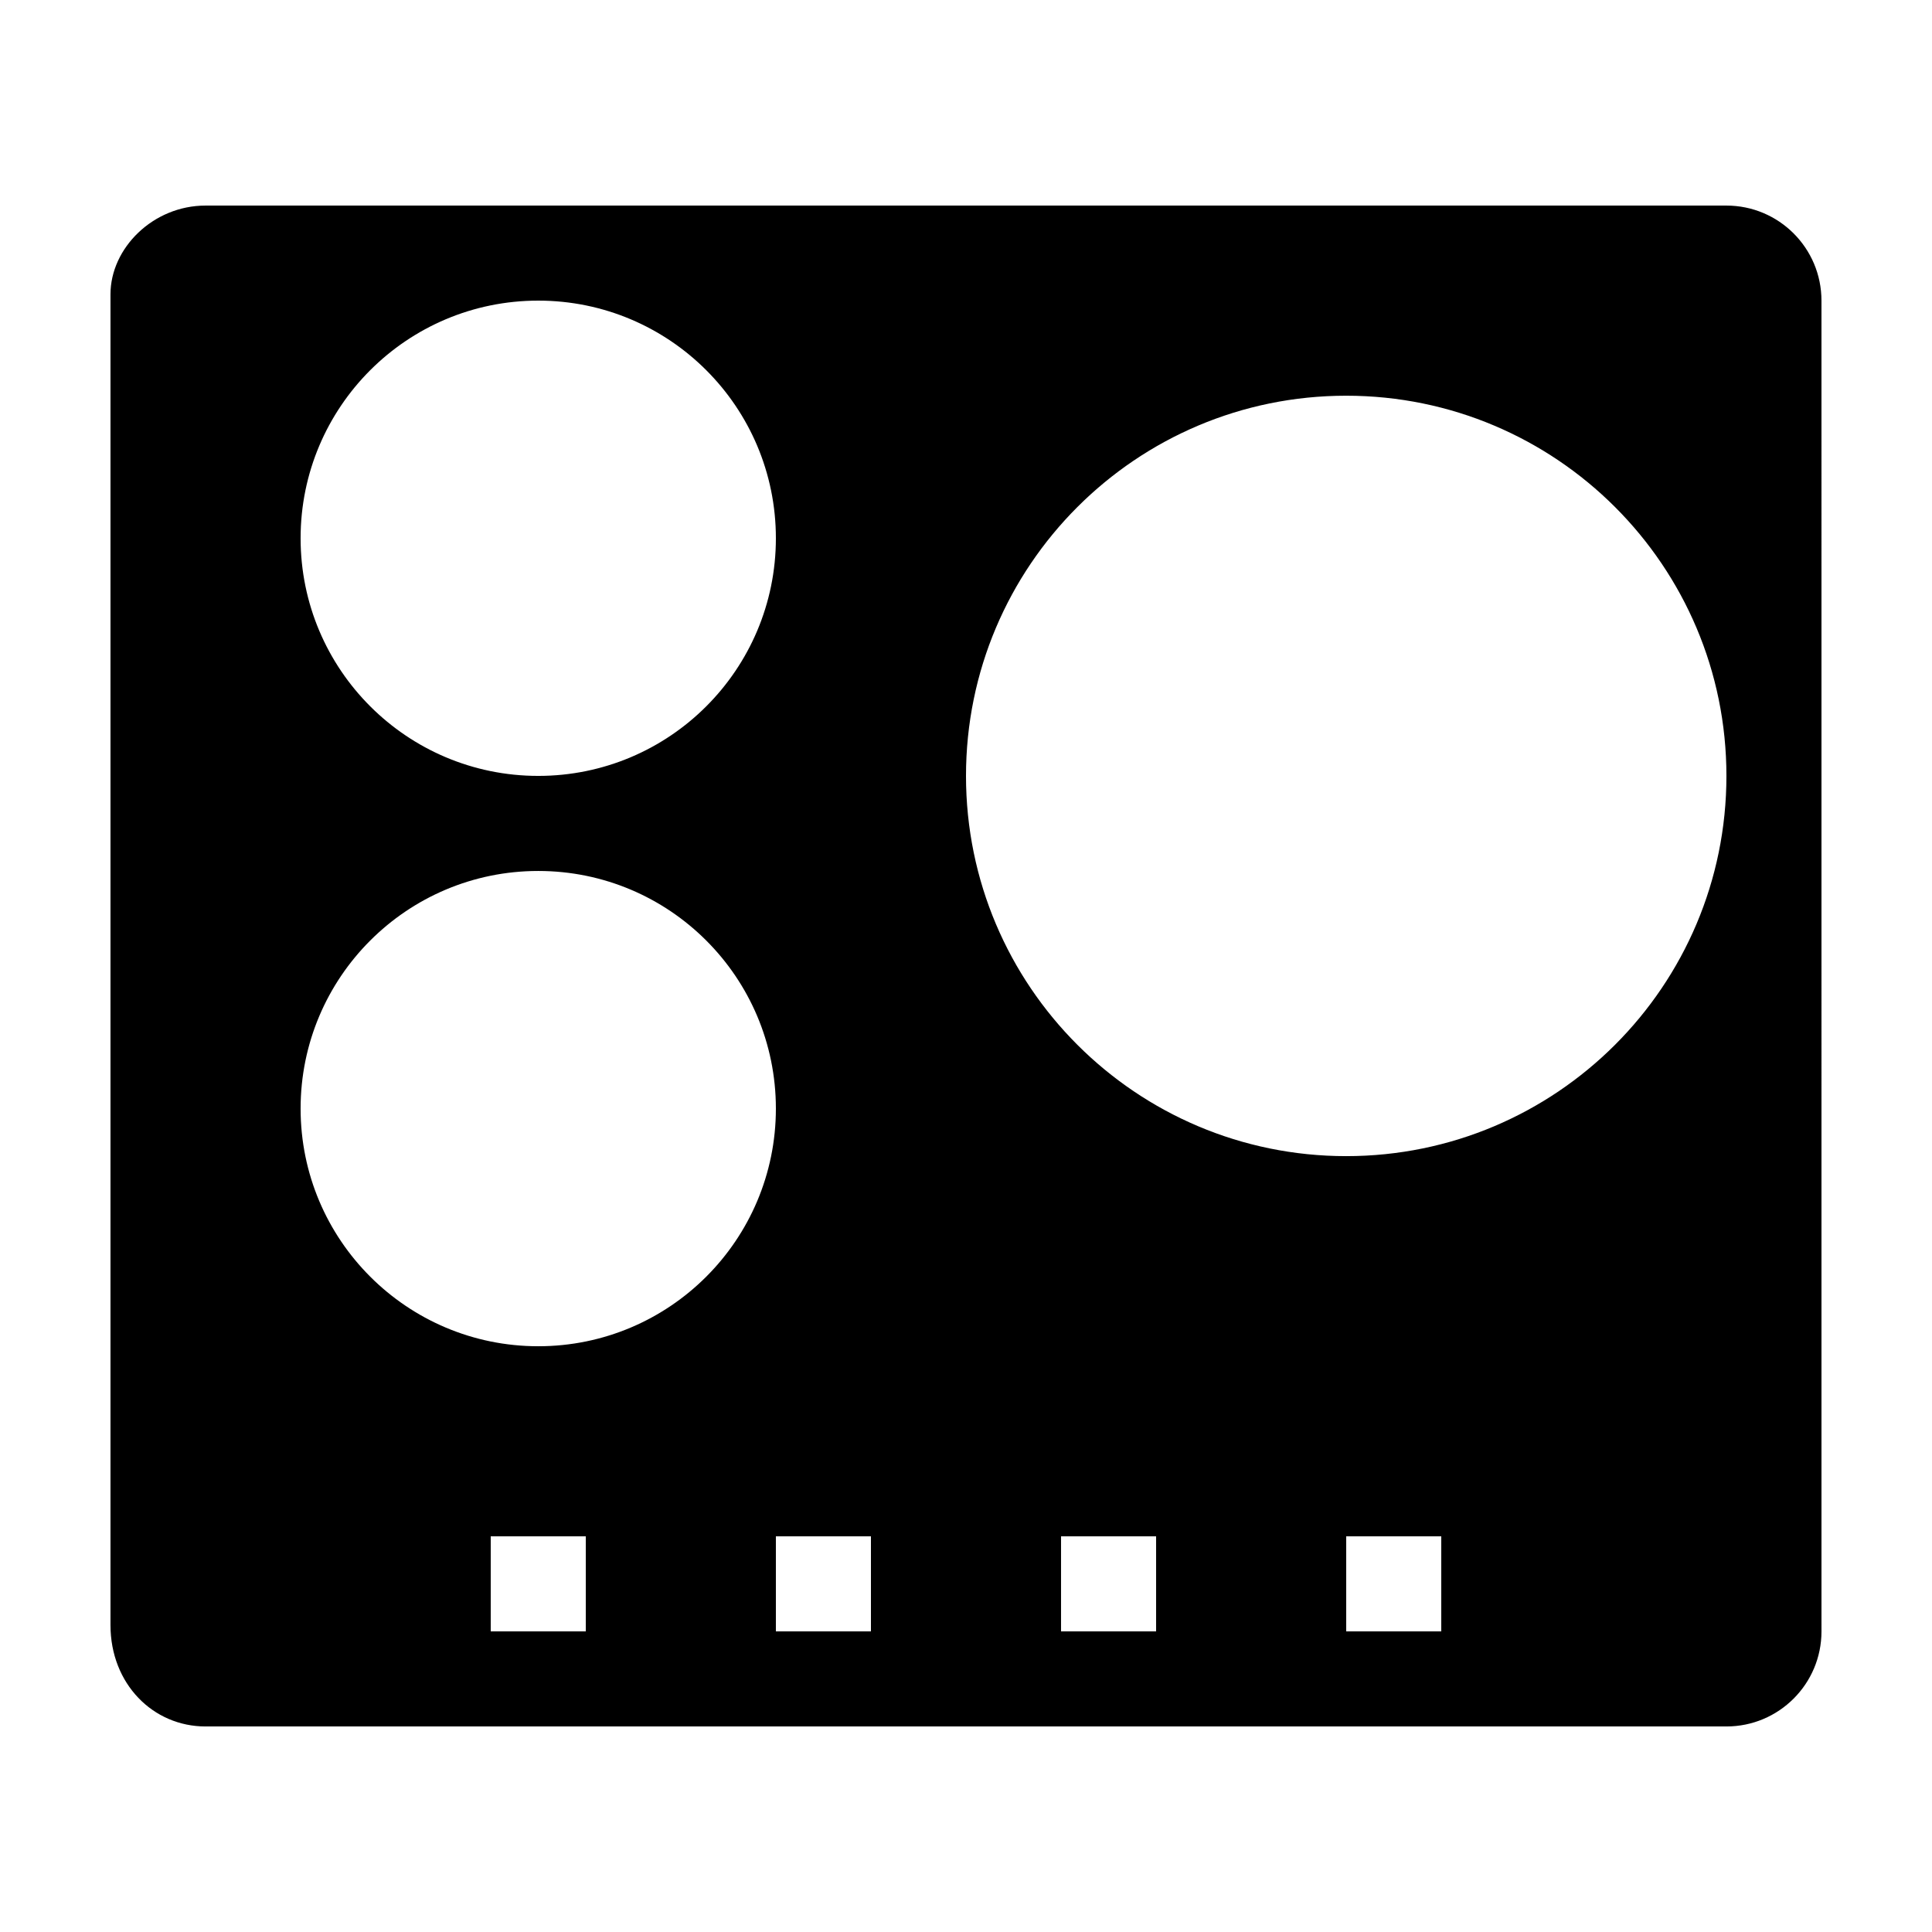 <?xml version="1.0" encoding="UTF-8"?>
<!-- Uploaded to: SVG Repo, www.svgrepo.com, Generator: SVG Repo Mixer Tools -->
<svg fill="#000000" width="800px" height="800px" version="1.1" viewBox="144 144 512 512" xmlns="http://www.w3.org/2000/svg">
 <path d="m601.52 198.48h-403.05c-13.91 0-25.191 11.281-25.191 23.512v352.67c0 15.586 11.281 26.867 25.191 26.867h403.05c13.91 0 25.191-11.281 25.191-25.191l-0.004-352.67c0-13.91-11.277-25.188-25.188-25.188zm-314.88 25.188c34.785 0 62.977 28.195 62.977 62.977 0 34.785-28.191 62.977-62.977 62.977-34.781 0-62.977-28.191-62.977-62.977 0-34.781 28.195-62.977 62.977-62.977zm12.598 352.67h-25.191v-25.191h25.191zm-12.598-75.57c-34.781 0-62.977-28.195-62.977-62.977 0-34.785 28.195-62.977 62.977-62.977 34.785 0 62.977 28.191 62.977 62.977 0 34.781-28.191 62.977-62.977 62.977zm88.168 75.57h-25.191v-25.191h25.191zm75.57 0h-25.191v-25.191h25.191zm75.57 0h-25.191v-25.191h25.191zm-25.188-125.95c-55.652 0-100.76-45.109-100.76-100.76 0-55.652 45.109-100.76 100.76-100.76 55.652 0 100.76 45.109 100.76 100.76 0 55.652-45.113 100.76-100.76 100.76z"/>
</svg>